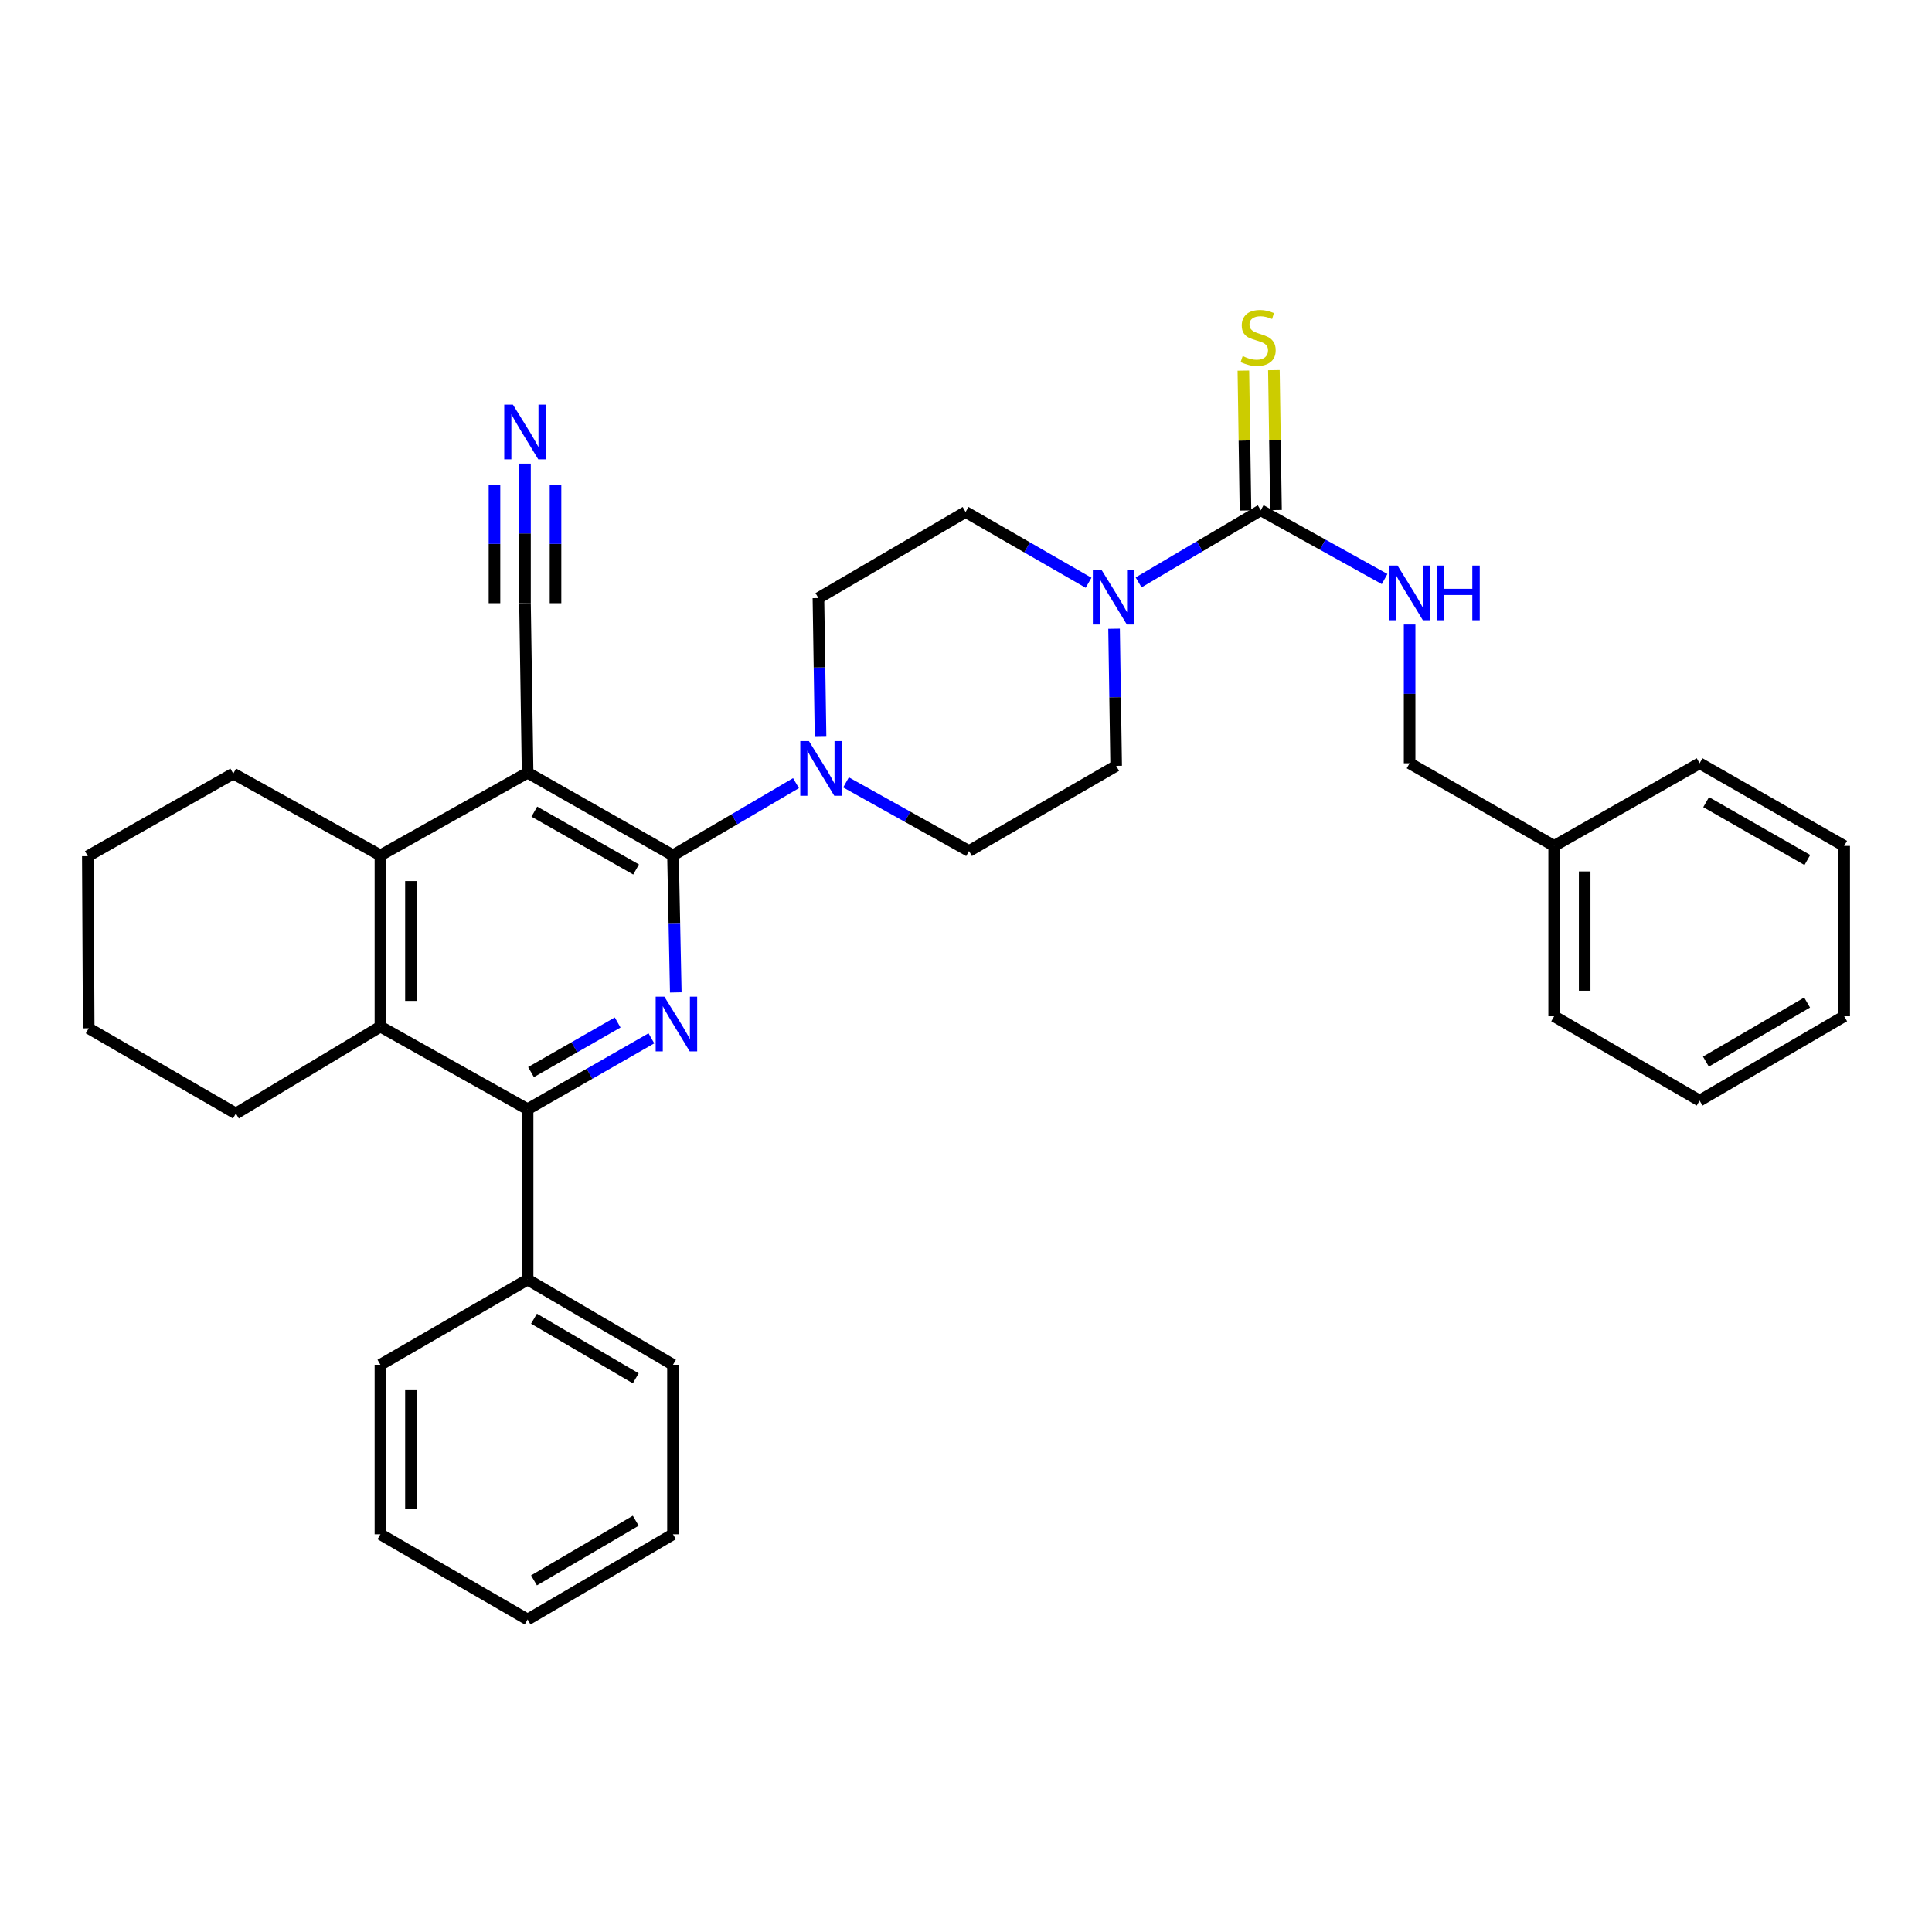 <?xml version='1.0' encoding='iso-8859-1'?>
<svg version='1.1' baseProfile='full'
              xmlns='http://www.w3.org/2000/svg'
                      xmlns:rdkit='http://www.rdkit.org/xml'
                      xmlns:xlink='http://www.w3.org/1999/xlink'
                  xml:space='preserve'
width='1000px' height='1000px' viewBox='0 0 1000 1000'>
<!-- END OF HEADER -->
<rect style='opacity:1.0;fill:#FFFFFF;stroke:none' width='1000' height='1000' x='0' y='0'> </rect>
<path class='bond-0' d='M 348.336,442.735 L 273.087,399.956' style='fill:none;fill-rule:evenodd;stroke:#000000;stroke-width:6px;stroke-linecap:butt;stroke-linejoin:miter;stroke-opacity:1' />
<path class='bond-0' d='M 329.242,450.05 L 276.568,420.104' style='fill:none;fill-rule:evenodd;stroke:#000000;stroke-width:6px;stroke-linecap:butt;stroke-linejoin:miter;stroke-opacity:1' />
<path class='bond-1' d='M 348.336,442.735 L 349.06,478.204' style='fill:none;fill-rule:evenodd;stroke:#000000;stroke-width:6px;stroke-linecap:butt;stroke-linejoin:miter;stroke-opacity:1' />
<path class='bond-1' d='M 349.06,478.204 L 349.784,513.673' style='fill:none;fill-rule:evenodd;stroke:#0000FF;stroke-width:6px;stroke-linecap:butt;stroke-linejoin:miter;stroke-opacity:1' />
<path class='bond-6' d='M 348.336,442.735 L 380.168,424.045' style='fill:none;fill-rule:evenodd;stroke:#000000;stroke-width:6px;stroke-linecap:butt;stroke-linejoin:miter;stroke-opacity:1' />
<path class='bond-6' d='M 380.168,424.045 L 412.001,405.355' style='fill:none;fill-rule:evenodd;stroke:#0000FF;stroke-width:6px;stroke-linecap:butt;stroke-linejoin:miter;stroke-opacity:1' />
<path class='bond-3' d='M 273.087,399.956 L 196.908,442.735' style='fill:none;fill-rule:evenodd;stroke:#000000;stroke-width:6px;stroke-linecap:butt;stroke-linejoin:miter;stroke-opacity:1' />
<path class='bond-8' d='M 273.087,399.956 L 271.736,312.211' style='fill:none;fill-rule:evenodd;stroke:#000000;stroke-width:6px;stroke-linecap:butt;stroke-linejoin:miter;stroke-opacity:1' />
<path class='bond-2' d='M 337.158,537.435 L 305.123,555.778' style='fill:none;fill-rule:evenodd;stroke:#0000FF;stroke-width:6px;stroke-linecap:butt;stroke-linejoin:miter;stroke-opacity:1' />
<path class='bond-2' d='M 305.123,555.778 L 273.087,574.12' style='fill:none;fill-rule:evenodd;stroke:#000000;stroke-width:6px;stroke-linecap:butt;stroke-linejoin:miter;stroke-opacity:1' />
<path class='bond-2' d='M 319.699,529.23 L 297.274,542.07' style='fill:none;fill-rule:evenodd;stroke:#0000FF;stroke-width:6px;stroke-linecap:butt;stroke-linejoin:miter;stroke-opacity:1' />
<path class='bond-2' d='M 297.274,542.07 L 274.849,554.91' style='fill:none;fill-rule:evenodd;stroke:#000000;stroke-width:6px;stroke-linecap:butt;stroke-linejoin:miter;stroke-opacity:1' />
<path class='bond-5' d='M 273.087,574.12 L 196.908,531.358' style='fill:none;fill-rule:evenodd;stroke:#000000;stroke-width:6px;stroke-linecap:butt;stroke-linejoin:miter;stroke-opacity:1' />
<path class='bond-16' d='M 273.087,574.12 L 273.087,662.312' style='fill:none;fill-rule:evenodd;stroke:#000000;stroke-width:6px;stroke-linecap:butt;stroke-linejoin:miter;stroke-opacity:1' />
<path class='bond-18' d='M 196.908,442.735 L 120.738,400.412' style='fill:none;fill-rule:evenodd;stroke:#000000;stroke-width:6px;stroke-linecap:butt;stroke-linejoin:miter;stroke-opacity:1' />
<path class='bond-34' d='M 196.908,442.735 L 196.908,531.358' style='fill:none;fill-rule:evenodd;stroke:#000000;stroke-width:6px;stroke-linecap:butt;stroke-linejoin:miter;stroke-opacity:1' />
<path class='bond-34' d='M 212.704,456.029 L 212.704,518.064' style='fill:none;fill-rule:evenodd;stroke:#000000;stroke-width:6px;stroke-linecap:butt;stroke-linejoin:miter;stroke-opacity:1' />
<path class='bond-4' d='M 652.559,264.105 L 620.95,282.771' style='fill:none;fill-rule:evenodd;stroke:#000000;stroke-width:6px;stroke-linecap:butt;stroke-linejoin:miter;stroke-opacity:1' />
<path class='bond-4' d='M 620.95,282.771 L 589.341,301.438' style='fill:none;fill-rule:evenodd;stroke:#0000FF;stroke-width:6px;stroke-linecap:butt;stroke-linejoin:miter;stroke-opacity:1' />
<path class='bond-10' d='M 652.559,264.105 L 684.616,281.901' style='fill:none;fill-rule:evenodd;stroke:#000000;stroke-width:6px;stroke-linecap:butt;stroke-linejoin:miter;stroke-opacity:1' />
<path class='bond-10' d='M 684.616,281.901 L 716.672,299.698' style='fill:none;fill-rule:evenodd;stroke:#0000FF;stroke-width:6px;stroke-linecap:butt;stroke-linejoin:miter;stroke-opacity:1' />
<path class='bond-11' d='M 660.456,263.985 L 659.91,227.786' style='fill:none;fill-rule:evenodd;stroke:#000000;stroke-width:6px;stroke-linecap:butt;stroke-linejoin:miter;stroke-opacity:1' />
<path class='bond-11' d='M 659.91,227.786 L 659.363,191.586' style='fill:none;fill-rule:evenodd;stroke:#CCCC00;stroke-width:6px;stroke-linecap:butt;stroke-linejoin:miter;stroke-opacity:1' />
<path class='bond-11' d='M 644.663,264.224 L 644.116,228.024' style='fill:none;fill-rule:evenodd;stroke:#000000;stroke-width:6px;stroke-linecap:butt;stroke-linejoin:miter;stroke-opacity:1' />
<path class='bond-11' d='M 644.116,228.024 L 643.57,191.825' style='fill:none;fill-rule:evenodd;stroke:#CCCC00;stroke-width:6px;stroke-linecap:butt;stroke-linejoin:miter;stroke-opacity:1' />
<path class='bond-19' d='M 196.908,531.358 L 122.081,576.349' style='fill:none;fill-rule:evenodd;stroke:#000000;stroke-width:6px;stroke-linecap:butt;stroke-linejoin:miter;stroke-opacity:1' />
<path class='bond-12' d='M 424.711,381.379 L 424.161,345.47' style='fill:none;fill-rule:evenodd;stroke:#0000FF;stroke-width:6px;stroke-linecap:butt;stroke-linejoin:miter;stroke-opacity:1' />
<path class='bond-12' d='M 424.161,345.47 L 423.611,309.561' style='fill:none;fill-rule:evenodd;stroke:#000000;stroke-width:6px;stroke-linecap:butt;stroke-linejoin:miter;stroke-opacity:1' />
<path class='bond-13' d='M 437.895,404.963 L 469.729,422.73' style='fill:none;fill-rule:evenodd;stroke:#0000FF;stroke-width:6px;stroke-linecap:butt;stroke-linejoin:miter;stroke-opacity:1' />
<path class='bond-13' d='M 469.729,422.73 L 501.562,440.498' style='fill:none;fill-rule:evenodd;stroke:#000000;stroke-width:6px;stroke-linecap:butt;stroke-linejoin:miter;stroke-opacity:1' />
<path class='bond-7' d='M 576.639,325.43 L 577.181,360.916' style='fill:none;fill-rule:evenodd;stroke:#0000FF;stroke-width:6px;stroke-linecap:butt;stroke-linejoin:miter;stroke-opacity:1' />
<path class='bond-7' d='M 577.181,360.916 L 577.723,396.402' style='fill:none;fill-rule:evenodd;stroke:#000000;stroke-width:6px;stroke-linecap:butt;stroke-linejoin:miter;stroke-opacity:1' />
<path class='bond-33' d='M 563.44,301.634 L 531.615,283.317' style='fill:none;fill-rule:evenodd;stroke:#0000FF;stroke-width:6px;stroke-linecap:butt;stroke-linejoin:miter;stroke-opacity:1' />
<path class='bond-33' d='M 531.615,283.317 L 499.789,265' style='fill:none;fill-rule:evenodd;stroke:#000000;stroke-width:6px;stroke-linecap:butt;stroke-linejoin:miter;stroke-opacity:1' />
<path class='bond-9' d='M 271.736,312.211 L 271.736,276.092' style='fill:none;fill-rule:evenodd;stroke:#000000;stroke-width:6px;stroke-linecap:butt;stroke-linejoin:miter;stroke-opacity:1' />
<path class='bond-9' d='M 271.736,276.092 L 271.736,239.973' style='fill:none;fill-rule:evenodd;stroke:#0000FF;stroke-width:6px;stroke-linecap:butt;stroke-linejoin:miter;stroke-opacity:1' />
<path class='bond-9' d='M 287.531,312.211 L 287.531,281.51' style='fill:none;fill-rule:evenodd;stroke:#000000;stroke-width:6px;stroke-linecap:butt;stroke-linejoin:miter;stroke-opacity:1' />
<path class='bond-9' d='M 287.531,281.51 L 287.531,250.809' style='fill:none;fill-rule:evenodd;stroke:#0000FF;stroke-width:6px;stroke-linecap:butt;stroke-linejoin:miter;stroke-opacity:1' />
<path class='bond-9' d='M 255.94,312.211 L 255.94,281.51' style='fill:none;fill-rule:evenodd;stroke:#000000;stroke-width:6px;stroke-linecap:butt;stroke-linejoin:miter;stroke-opacity:1' />
<path class='bond-9' d='M 255.94,281.51 L 255.94,250.809' style='fill:none;fill-rule:evenodd;stroke:#0000FF;stroke-width:6px;stroke-linecap:butt;stroke-linejoin:miter;stroke-opacity:1' />
<path class='bond-17' d='M 729.616,323.249 L 729.616,359.154' style='fill:none;fill-rule:evenodd;stroke:#0000FF;stroke-width:6px;stroke-linecap:butt;stroke-linejoin:miter;stroke-opacity:1' />
<path class='bond-17' d='M 729.616,359.154 L 729.616,395.059' style='fill:none;fill-rule:evenodd;stroke:#000000;stroke-width:6px;stroke-linecap:butt;stroke-linejoin:miter;stroke-opacity:1' />
<path class='bond-15' d='M 423.611,309.561 L 499.789,265' style='fill:none;fill-rule:evenodd;stroke:#000000;stroke-width:6px;stroke-linecap:butt;stroke-linejoin:miter;stroke-opacity:1' />
<path class='bond-14' d='M 501.562,440.498 L 577.723,396.402' style='fill:none;fill-rule:evenodd;stroke:#000000;stroke-width:6px;stroke-linecap:butt;stroke-linejoin:miter;stroke-opacity:1' />
<path class='bond-21' d='M 273.087,662.312 L 348.336,706.4' style='fill:none;fill-rule:evenodd;stroke:#000000;stroke-width:6px;stroke-linecap:butt;stroke-linejoin:miter;stroke-opacity:1' />
<path class='bond-21' d='M 276.389,682.554 L 329.063,713.415' style='fill:none;fill-rule:evenodd;stroke:#000000;stroke-width:6px;stroke-linecap:butt;stroke-linejoin:miter;stroke-opacity:1' />
<path class='bond-22' d='M 273.087,662.312 L 196.908,706.4' style='fill:none;fill-rule:evenodd;stroke:#000000;stroke-width:6px;stroke-linecap:butt;stroke-linejoin:miter;stroke-opacity:1' />
<path class='bond-20' d='M 729.616,395.059 L 804.426,437.839' style='fill:none;fill-rule:evenodd;stroke:#000000;stroke-width:6px;stroke-linecap:butt;stroke-linejoin:miter;stroke-opacity:1' />
<path class='bond-26' d='M 120.738,400.412 L 45.455,443.165' style='fill:none;fill-rule:evenodd;stroke:#000000;stroke-width:6px;stroke-linecap:butt;stroke-linejoin:miter;stroke-opacity:1' />
<path class='bond-25' d='M 122.081,576.349 L 45.911,532.244' style='fill:none;fill-rule:evenodd;stroke:#000000;stroke-width:6px;stroke-linecap:butt;stroke-linejoin:miter;stroke-opacity:1' />
<path class='bond-23' d='M 804.426,437.839 L 804.426,526.005' style='fill:none;fill-rule:evenodd;stroke:#000000;stroke-width:6px;stroke-linecap:butt;stroke-linejoin:miter;stroke-opacity:1' />
<path class='bond-23' d='M 820.221,451.064 L 820.221,512.78' style='fill:none;fill-rule:evenodd;stroke:#000000;stroke-width:6px;stroke-linecap:butt;stroke-linejoin:miter;stroke-opacity:1' />
<path class='bond-24' d='M 804.426,437.839 L 879.709,395.059' style='fill:none;fill-rule:evenodd;stroke:#000000;stroke-width:6px;stroke-linecap:butt;stroke-linejoin:miter;stroke-opacity:1' />
<path class='bond-28' d='M 348.336,706.4 L 348.336,794.144' style='fill:none;fill-rule:evenodd;stroke:#000000;stroke-width:6px;stroke-linecap:butt;stroke-linejoin:miter;stroke-opacity:1' />
<path class='bond-27' d='M 196.908,706.4 L 196.908,794.144' style='fill:none;fill-rule:evenodd;stroke:#000000;stroke-width:6px;stroke-linecap:butt;stroke-linejoin:miter;stroke-opacity:1' />
<path class='bond-27' d='M 212.704,719.561 L 212.704,780.983' style='fill:none;fill-rule:evenodd;stroke:#000000;stroke-width:6px;stroke-linecap:butt;stroke-linejoin:miter;stroke-opacity:1' />
<path class='bond-30' d='M 804.426,526.005 L 879.709,569.671' style='fill:none;fill-rule:evenodd;stroke:#000000;stroke-width:6px;stroke-linecap:butt;stroke-linejoin:miter;stroke-opacity:1' />
<path class='bond-29' d='M 879.709,395.059 L 954.545,437.839' style='fill:none;fill-rule:evenodd;stroke:#000000;stroke-width:6px;stroke-linecap:butt;stroke-linejoin:miter;stroke-opacity:1' />
<path class='bond-29' d='M 883.096,415.189 L 935.481,445.135' style='fill:none;fill-rule:evenodd;stroke:#000000;stroke-width:6px;stroke-linecap:butt;stroke-linejoin:miter;stroke-opacity:1' />
<path class='bond-35' d='M 45.911,532.244 L 45.455,443.165' style='fill:none;fill-rule:evenodd;stroke:#000000;stroke-width:6px;stroke-linecap:butt;stroke-linejoin:miter;stroke-opacity:1' />
<path class='bond-31' d='M 196.908,794.144 L 273.087,838.249' style='fill:none;fill-rule:evenodd;stroke:#000000;stroke-width:6px;stroke-linecap:butt;stroke-linejoin:miter;stroke-opacity:1' />
<path class='bond-36' d='M 348.336,794.144 L 273.087,838.249' style='fill:none;fill-rule:evenodd;stroke:#000000;stroke-width:6px;stroke-linecap:butt;stroke-linejoin:miter;stroke-opacity:1' />
<path class='bond-36' d='M 329.061,787.133 L 276.387,818.006' style='fill:none;fill-rule:evenodd;stroke:#000000;stroke-width:6px;stroke-linecap:butt;stroke-linejoin:miter;stroke-opacity:1' />
<path class='bond-32' d='M 954.545,437.839 L 954.545,526.005' style='fill:none;fill-rule:evenodd;stroke:#000000;stroke-width:6px;stroke-linecap:butt;stroke-linejoin:miter;stroke-opacity:1' />
<path class='bond-37' d='M 879.709,569.671 L 954.545,526.005' style='fill:none;fill-rule:evenodd;stroke:#000000;stroke-width:6px;stroke-linecap:butt;stroke-linejoin:miter;stroke-opacity:1' />
<path class='bond-37' d='M 882.974,549.478 L 935.359,518.912' style='fill:none;fill-rule:evenodd;stroke:#000000;stroke-width:6px;stroke-linecap:butt;stroke-linejoin:miter;stroke-opacity:1' />
<path  class='atom-2' d='M 343.857 515.855
L 353.137 530.855
Q 354.057 532.335, 355.537 535.015
Q 357.017 537.695, 357.097 537.855
L 357.097 515.855
L 360.857 515.855
L 360.857 544.175
L 356.977 544.175
L 347.017 527.775
Q 345.857 525.855, 344.617 523.655
Q 343.417 521.455, 343.057 520.775
L 343.057 544.175
L 339.377 544.175
L 339.377 515.855
L 343.857 515.855
' fill='#0000FF'/>
<path  class='atom-7' d='M 418.702 383.584
L 427.982 398.584
Q 428.902 400.064, 430.382 402.744
Q 431.862 405.424, 431.942 405.584
L 431.942 383.584
L 435.702 383.584
L 435.702 411.904
L 431.822 411.904
L 421.862 395.504
Q 420.702 393.584, 419.462 391.384
Q 418.262 389.184, 417.902 388.504
L 417.902 411.904
L 414.222 411.904
L 414.222 383.584
L 418.702 383.584
' fill='#0000FF'/>
<path  class='atom-8' d='M 570.129 294.927
L 579.409 309.927
Q 580.329 311.407, 581.809 314.087
Q 583.289 316.767, 583.369 316.927
L 583.369 294.927
L 587.129 294.927
L 587.129 323.247
L 583.249 323.247
L 573.289 306.847
Q 572.129 304.927, 570.889 302.727
Q 569.689 300.527, 569.329 299.847
L 569.329 323.247
L 565.649 323.247
L 565.649 294.927
L 570.129 294.927
' fill='#0000FF'/>
<path  class='atom-10' d='M 265.476 209.438
L 274.756 224.438
Q 275.676 225.918, 277.156 228.598
Q 278.636 231.278, 278.716 231.438
L 278.716 209.438
L 282.476 209.438
L 282.476 237.758
L 278.596 237.758
L 268.636 221.358
Q 267.476 219.438, 266.236 217.238
Q 265.036 215.038, 264.676 214.358
L 264.676 237.758
L 260.996 237.758
L 260.996 209.438
L 265.476 209.438
' fill='#0000FF'/>
<path  class='atom-11' d='M 723.356 292.724
L 732.636 307.724
Q 733.556 309.204, 735.036 311.884
Q 736.516 314.564, 736.596 314.724
L 736.596 292.724
L 740.356 292.724
L 740.356 321.044
L 736.476 321.044
L 726.516 304.644
Q 725.356 302.724, 724.116 300.524
Q 722.916 298.324, 722.556 297.644
L 722.556 321.044
L 718.876 321.044
L 718.876 292.724
L 723.356 292.724
' fill='#0000FF'/>
<path  class='atom-11' d='M 743.756 292.724
L 747.596 292.724
L 747.596 304.764
L 762.076 304.764
L 762.076 292.724
L 765.916 292.724
L 765.916 321.044
L 762.076 321.044
L 762.076 307.964
L 747.596 307.964
L 747.596 321.044
L 743.756 321.044
L 743.756 292.724
' fill='#0000FF'/>
<path  class='atom-12' d='M 643.208 184.307
Q 643.528 184.427, 644.848 184.987
Q 646.168 185.547, 647.608 185.907
Q 649.088 186.227, 650.528 186.227
Q 653.208 186.227, 654.768 184.947
Q 656.328 183.627, 656.328 181.347
Q 656.328 179.787, 655.528 178.827
Q 654.768 177.867, 653.568 177.347
Q 652.368 176.827, 650.368 176.227
Q 647.848 175.467, 646.328 174.747
Q 644.848 174.027, 643.768 172.507
Q 642.728 170.987, 642.728 168.427
Q 642.728 164.867, 645.128 162.667
Q 647.568 160.467, 652.368 160.467
Q 655.648 160.467, 659.368 162.027
L 658.448 165.107
Q 655.048 163.707, 652.488 163.707
Q 649.728 163.707, 648.208 164.867
Q 646.688 165.987, 646.728 167.947
Q 646.728 169.467, 647.488 170.387
Q 648.288 171.307, 649.408 171.827
Q 650.568 172.347, 652.488 172.947
Q 655.048 173.747, 656.568 174.547
Q 658.088 175.347, 659.168 176.987
Q 660.288 178.587, 660.288 181.347
Q 660.288 185.267, 657.648 187.387
Q 655.048 189.467, 650.688 189.467
Q 648.168 189.467, 646.248 188.907
Q 644.368 188.387, 642.128 187.467
L 643.208 184.307
' fill='#CCCC00'/>
</svg>
